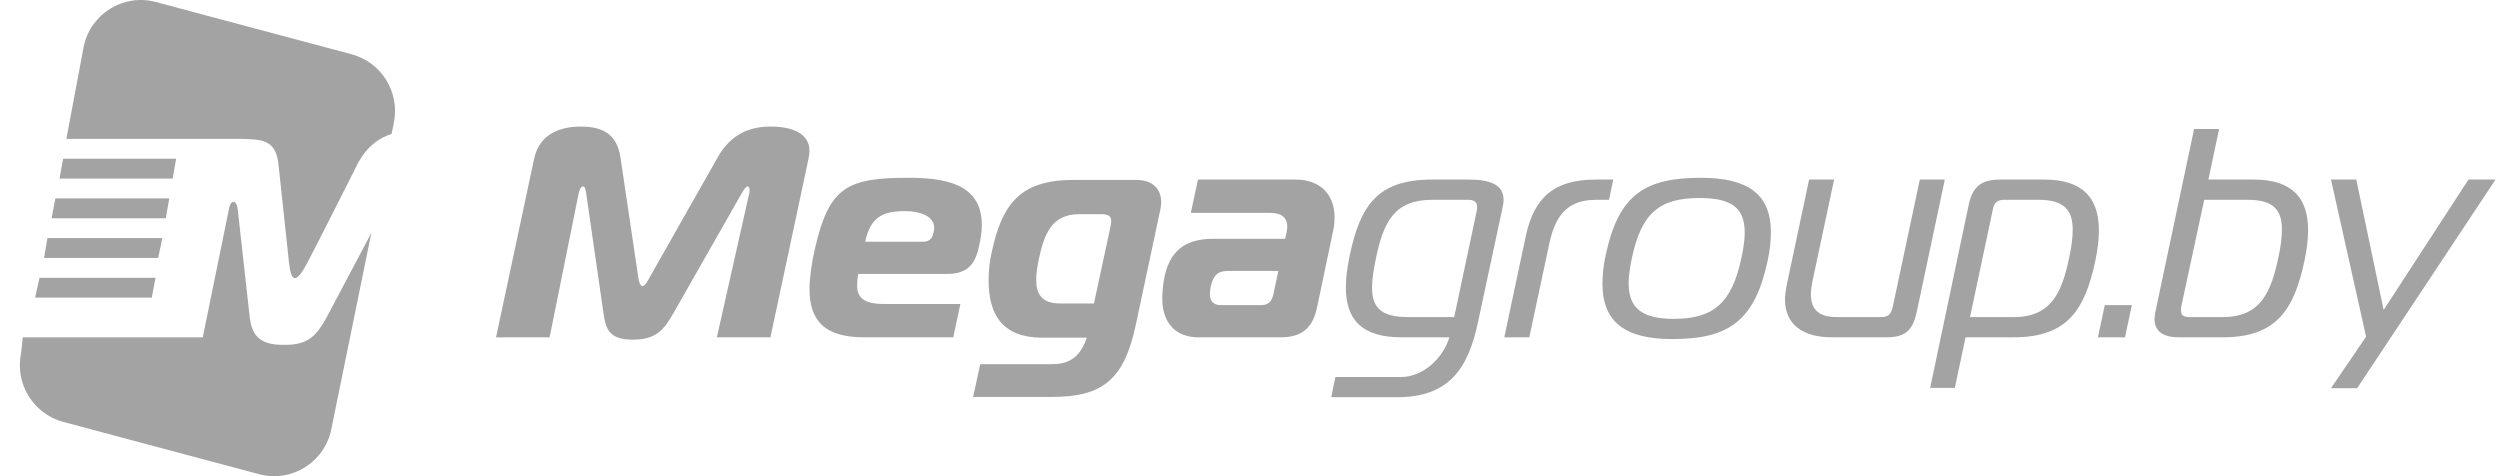 <svg width="126" height="24" viewBox="0 0 126 24" fill="none" xmlns="http://www.w3.org/2000/svg">
<g clip-path="url(#clip0_2253_1738)">
<path d="M7.837 14H1.99L1.77 15H7.65L7.837 14Z" fill="#A3A3A3"/>
<path d="M2.22 13L2.39 12H8.183L7.971 13H2.22Z" fill="#A3A3A3"/>
<path d="M8.53 10H2.79L2.6 11H8.357L8.53 10Z" fill="#A3A3A3"/>
<path d="M3 9L3.18 8H8.877L8.703 9H3Z" fill="#A3A3A3"/>
<path d="M7.848 0.1C6.215 -0.336 4.554 0.7 4.215 2.365L3.345 7H10.932H11.056H12.152C13.136 7.026 13.848 7.011 14.022 8.162L14.568 13.26C14.674 14.255 14.941 14.289 15.482 13.26C16.023 12.232 18.073 8.161 18.073 8.161C18.524 7.37 19.096 6.948 19.735 6.754L19.849 6.193C20.166 4.659 19.234 3.144 17.722 2.735L7.848 0.1Z" fill="#A3A3A3"/>
<path d="M1.062 17.807L1.15 17H7.622H10.22L11.545 10.503C11.625 10.065 11.904 10.052 11.976 10.503L12.593 16.048C12.711 16.857 13.046 17.379 14.242 17.379C14.295 17.379 14.504 17.378 14.554 17.376C15.616 17.332 15.99 16.82 16.433 16.049L18.717 11.739L16.698 21.635C16.357 23.3 14.697 24.336 13.064 23.901L3.189 21.265C1.677 20.856 0.745 19.341 1.062 17.807Z" fill="#A3A3A3"/>
<path fill-rule="evenodd" clip-rule="evenodd" d="M112.038 17H109.818C109.023 17 108.588 16.7 108.588 16.07C108.588 15.965 108.603 15.845 108.633 15.71L110.583 6.5H111.843L111.303 9.05H113.583C115.563 9.05 116.328 10.01 116.328 11.6C116.328 12.065 116.268 12.575 116.148 13.13C115.623 15.605 114.738 17 112.038 17ZM111.093 10.07L109.938 15.44C109.923 15.515 109.923 15.59 109.923 15.65C109.923 15.86 110.013 15.98 110.343 15.98H112.038C113.943 15.98 114.468 14.705 114.828 12.98C114.948 12.455 115.008 11.96 115.008 11.555C115.008 10.625 114.618 10.07 113.298 10.07H111.093ZM125.776 9.05L118.801 19.565H117.481L119.251 16.97L117.481 9.05H118.756L120.136 15.62L124.411 9.05H125.776ZM105.735 17H107.1L107.445 15.38H106.08L105.735 17Z" fill="#A3A3A3"/>
<path fill-rule="evenodd" clip-rule="evenodd" d="M33.94 15.785L37.375 9.755C37.495 9.545 37.6 9.395 37.675 9.395C37.735 9.395 37.78 9.455 37.78 9.575C37.78 9.62 37.78 9.665 37.765 9.725L36.13 17H38.83L40.75 8C40.78 7.865 40.795 7.73 40.795 7.595C40.795 6.935 40.27 6.38 38.83 6.38C37.795 6.38 36.85 6.74 36.175 7.925L32.74 13.985C32.635 14.18 32.5 14.42 32.38 14.42C32.26 14.42 32.2 14.18 32.17 13.985L31.27 7.925C31.09 6.725 30.325 6.38 29.275 6.38C28.48 6.38 27.22 6.59 26.92 8L25 17H27.7L29.17 9.725C29.185 9.65 29.245 9.395 29.395 9.395C29.485 9.395 29.515 9.575 29.545 9.755L30.415 15.785C30.535 16.595 30.7 17.12 31.9 17.12C33.085 17.12 33.475 16.595 33.94 15.785ZM48.044 17H43.544C41.624 17 40.799 16.22 40.799 14.57C40.799 14.03 40.904 13.265 41.069 12.545C41.789 9.38 42.734 8.96 45.824 8.96C48.059 8.96 49.484 9.485 49.484 11.36C49.484 11.675 49.424 12.05 49.334 12.455C49.139 13.355 48.719 13.805 47.744 13.805H43.259C43.214 14.015 43.199 14.21 43.199 14.375C43.199 14.99 43.529 15.32 44.534 15.32H48.404L48.044 17ZM43.604 12.185H46.514C46.934 12.185 47.009 11.9 47.054 11.705C47.069 11.63 47.084 11.555 47.084 11.495C47.084 10.85 46.289 10.64 45.614 10.64C44.399 10.64 43.859 11.015 43.604 12.185ZM89.254 11.705C89.254 9.755 88.054 8.96 85.714 8.96C82.864 8.96 81.574 9.845 80.929 12.845C80.809 13.385 80.764 13.865 80.764 14.3C80.764 16.265 81.949 17.09 84.289 17.09C87.139 17.09 88.444 16.16 89.089 13.145C89.209 12.605 89.254 12.125 89.254 11.705ZM82.084 14.27C82.084 13.91 82.144 13.49 82.249 12.995C82.729 10.745 83.629 9.98 85.654 9.98C87.229 9.98 87.934 10.445 87.934 11.72C87.934 12.08 87.874 12.5 87.769 12.995C87.289 15.245 86.389 16.07 84.364 16.07C82.789 16.07 82.084 15.56 82.084 14.27ZM98.019 9.05L96.609 15.695C96.429 16.535 96.129 17 95.109 17H92.319C90.849 17 89.964 16.34 89.964 15.095C89.964 14.885 89.994 14.66 90.039 14.42L91.179 9.05H92.439L91.344 14.195C91.299 14.435 91.269 14.645 91.269 14.84C91.269 15.545 91.614 15.98 92.559 15.98H94.824C95.124 15.98 95.304 15.875 95.394 15.47L96.759 9.05H98.019ZM99.064 17L98.524 19.55H97.279L99.229 10.295C99.424 9.395 99.874 9.05 100.804 9.05H103.039C105.019 9.05 105.784 10.025 105.784 11.615C105.784 12.08 105.724 12.59 105.604 13.145C105.079 15.62 104.194 17 101.494 17H99.064ZM100.444 10.535L99.289 15.98H101.494C103.399 15.98 103.924 14.72 104.284 12.995C104.404 12.47 104.464 11.975 104.464 11.57C104.464 10.64 104.074 10.07 102.754 10.07H101.014C100.714 10.07 100.519 10.175 100.444 10.535ZM75.816 17L76.896 11.915C77.316 9.95 78.321 9.05 80.436 9.05H81.306L81.096 10.07H80.451C79.071 10.07 78.411 10.775 78.096 12.23L77.076 17H75.816ZM70.621 17H73.051C72.706 18.11 71.684 19 70.619 19H67.304L67.094 20.02H70.409C73.049 20.02 73.996 18.56 74.491 16.235L75.736 10.43C75.766 10.295 75.781 10.175 75.781 10.07C75.781 9.305 75.106 9.05 74.011 9.05H72.166C69.391 9.05 68.551 10.4 68.026 12.875C67.906 13.46 67.831 14 67.831 14.48C67.831 16.07 68.596 17 70.621 17ZM74.431 10.61L73.291 15.98H70.936C69.586 15.98 69.151 15.47 69.151 14.495C69.151 14.09 69.226 13.595 69.346 13.025C69.736 11.15 70.291 10.07 72.196 10.07H73.981C74.311 10.07 74.446 10.19 74.446 10.43C74.446 10.49 74.446 10.55 74.431 10.61ZM60.378 9.05H65.283C66.618 9.05 67.263 9.875 67.263 10.955C67.263 11.15 67.248 11.33 67.203 11.57L66.378 15.5C66.168 16.475 65.673 17 64.548 17H60.393C59.223 17 58.578 16.235 58.578 15.05C58.578 14.795 58.608 14.45 58.653 14.15C58.908 12.635 59.733 12.035 61.158 12.035H64.773L64.848 11.69C64.85 11.679 64.851 11.669 64.853 11.659C64.854 11.649 64.856 11.638 64.857 11.629L64.857 11.628L64.857 11.628C64.869 11.553 64.878 11.491 64.878 11.42C64.878 10.97 64.578 10.73 64.038 10.73H60.018L60.378 9.05ZM64.428 13.655H61.923C61.473 13.655 61.203 13.775 61.053 14.315C61.008 14.48 60.978 14.705 60.978 14.825C60.978 15.17 61.158 15.38 61.533 15.38H63.528C63.903 15.38 64.083 15.23 64.173 14.855L64.428 13.655ZM57.295 9.07H54.07C51.37 9.07 50.485 10.345 49.975 12.745C49.87 13.225 49.825 13.69 49.825 14.124C49.825 15.835 50.5 17.02 52.54 17.02H54.775C54.4 18.129 53.755 18.354 52.99 18.354H49.405L49.045 20.004H53.035C55.585 20.004 56.665 19.119 57.25 16.345L58.48 10.569C58.51 10.434 58.525 10.315 58.525 10.194C58.525 9.55 58.12 9.07 57.295 9.07ZM55.975 11.395L55.135 15.294H53.41C52.48 15.294 52.225 14.784 52.225 14.11C52.225 13.78 52.285 13.419 52.36 13.044C52.63 11.815 52.99 10.794 54.4 10.794H55.495C55.855 10.794 56.005 10.884 56.005 11.155C56.005 11.219 55.994 11.283 55.981 11.356L55.981 11.356L55.975 11.395Z" fill="#A3A3A3"/>
</g>
<defs>
<clipPath id="clip0_2253_1738">
<rect width="126" height="24" fill="white"/>
</clipPath>
</defs>
</svg>
